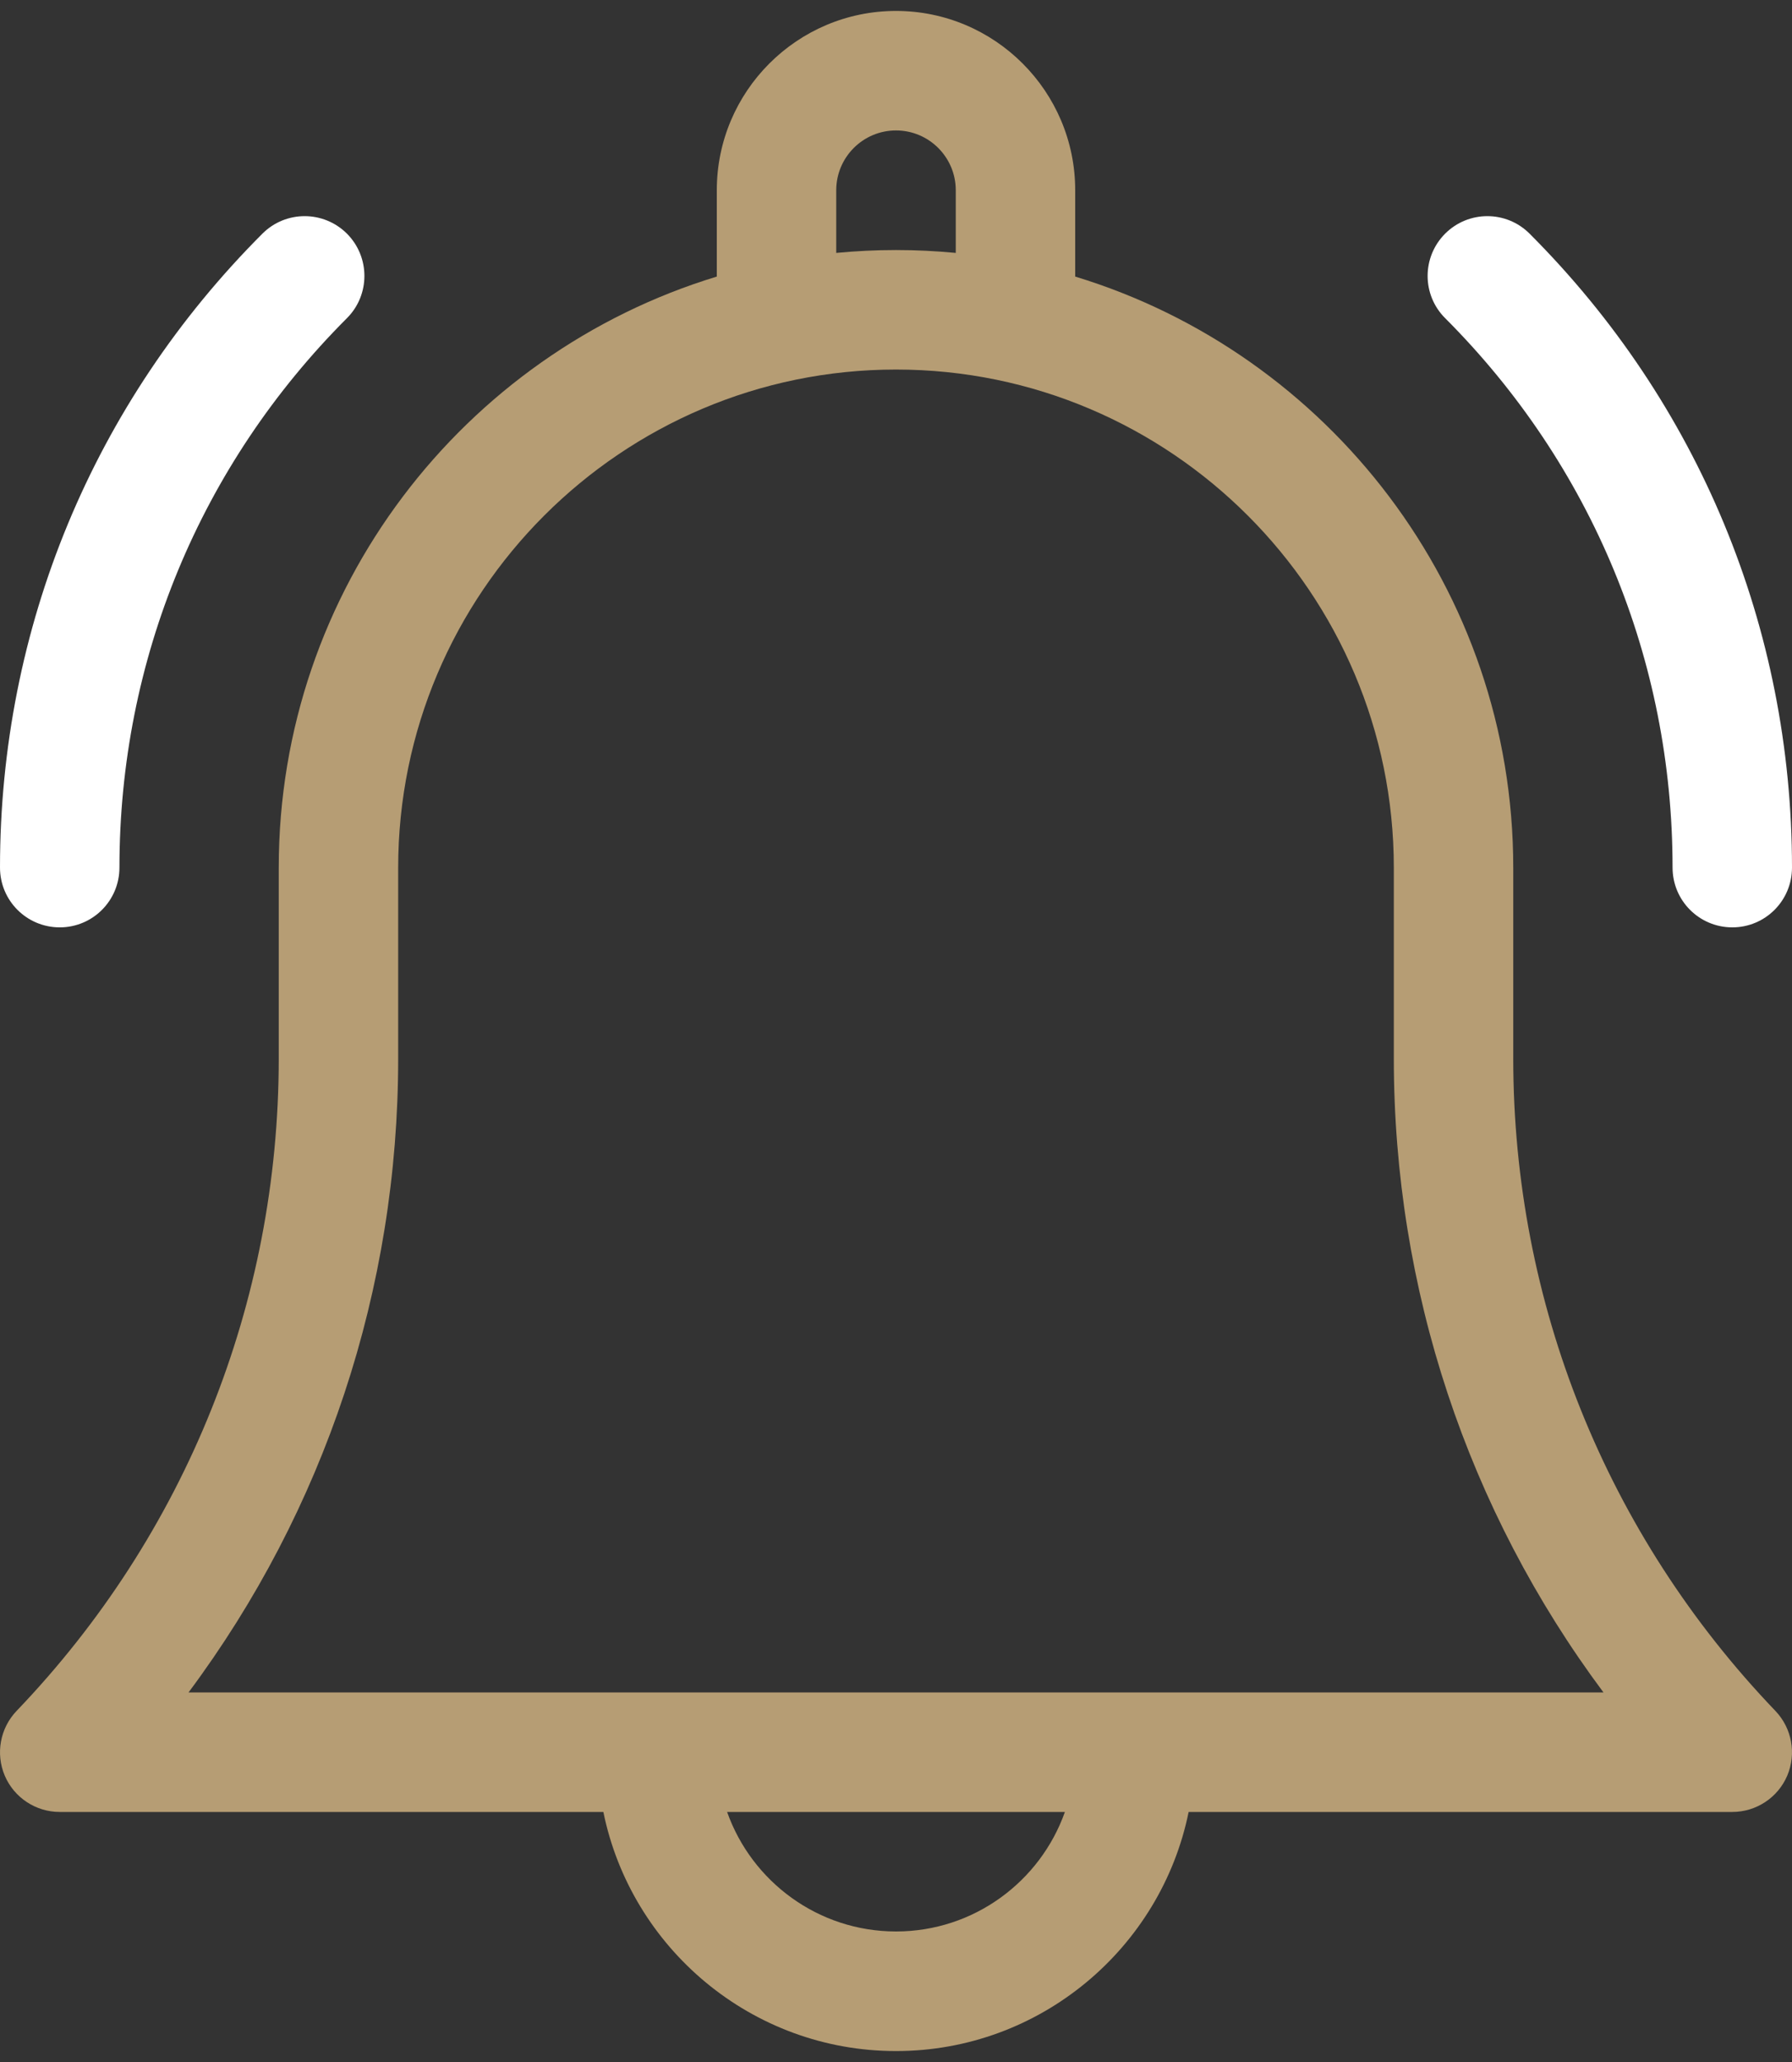<svg width="20" height="23" viewBox="0 0 20 23" fill="none" xmlns="http://www.w3.org/2000/svg">
<rect x="0" y="0" width="20" height="23" fill="#333333" stroke="none"/>
<path d="M16.889 11.805V9.678C16.889 6.574 14.826 3.944 12 3.085V2.122C12 1.019 11.103 0.122 10 0.122C8.897 0.122 8 1.019 8 2.122V3.085C5.174 3.944 3.111 6.574 3.111 9.678V11.805C3.111 14.531 2.072 17.115 0.186 19.083C0.001 19.276 -0.051 19.56 0.053 19.806C0.158 20.052 0.4 20.211 0.667 20.211H6.734C7.043 21.73 8.39 22.878 10 22.878C11.61 22.878 12.957 21.73 13.266 20.211H19.333C19.6 20.211 19.842 20.052 19.947 19.806C20.051 19.56 19.999 19.276 19.814 19.083C17.928 17.115 16.889 14.531 16.889 11.805ZM9.333 2.122C9.333 1.754 9.632 1.455 10 1.455C10.368 1.455 10.667 1.754 10.667 2.122V2.821C10.447 2.8 10.225 2.789 10 2.789C9.775 2.789 9.553 2.8 9.333 2.821V2.122ZM10 21.544C9.131 21.544 8.39 20.987 8.115 20.211H11.885C11.61 20.987 10.869 21.544 10 21.544ZM2.104 18.878C3.622 16.842 4.444 14.379 4.444 11.805V9.678C4.444 6.614 6.937 4.122 10 4.122C13.063 4.122 15.556 6.614 15.556 9.678V11.805C15.556 14.379 16.378 16.842 17.896 18.878H2.104Z" fill="#B69D74"/>
<path d="M18.667 9.677C18.667 10.046 18.965 10.344 19.334 10.344C19.702 10.344 20 10.046 20 9.677C20 7.006 18.96 4.495 17.071 2.606C16.811 2.346 16.389 2.346 16.129 2.606C15.868 2.867 15.868 3.289 16.129 3.549C17.765 5.186 18.667 7.362 18.667 9.677Z" fill="white"/>
<path d="M0.667 10.344C1.035 10.344 1.333 10.046 1.333 9.677C1.333 7.363 2.235 5.186 3.872 3.549C4.132 3.289 4.132 2.867 3.872 2.606C3.611 2.346 3.189 2.346 2.929 2.606C1.04 4.495 0 7.006 0 9.677C0 10.046 0.298 10.344 0.667 10.344Z" fill="white"/>
</svg>
